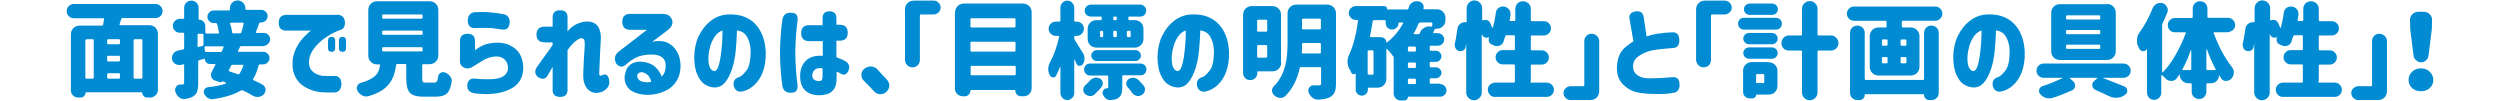 <?xml version="1.0" encoding="utf-8"?>
<!-- Generator: Adobe Illustrator 24.3.0, SVG Export Plug-In . SVG Version: 6.00 Build 0)  -->
<svg version="1.1" id="title_x5F_05" xmlns="http://www.w3.org/2000/svg" xmlns:xlink="http://www.w3.org/1999/xlink" x="0px"
	 y="0px" width="1192px" height="48px" viewBox="0 0 1192 48" style="enable-background:new 0 0 1192 48;" xml:space="preserve">
<style type="text/css">
	.st0{fill:#008BD3;}
</style>
<g>
	<path class="st0" d="M74.1,8.6H58.4c-0.3,0-0.5,0.2-0.6,0.5L57,11.6c0,0.1,0,0.2,0,0.3c0.1,0.1,0.2,0.1,0.3,0.1h13.8
		c1.2,0,2.2,0.4,3,1.2s1.2,1.8,1.2,3v26.6c0,1-0.4,1.9-1.1,2.6s-1.6,1.1-2.6,1.1h-1.5c-0.6,0-1.1-0.2-1.6-0.7s-0.7-1-0.7-1.6
		c0-0.2-0.1-0.2-0.2-0.2H41c-0.2,0-0.2,0.1-0.2,0.2c0,0.6-0.2,1.1-0.7,1.6s-1,0.7-1.6,0.7h-1.2c-1,0-1.8-0.3-2.5-1s-1-1.5-1-2.5
		V16.4c0-1.2,0.4-2.2,1.2-3s1.8-1.2,3-1.2h10.6c0.3,0,0.5-0.2,0.6-0.5l0.2-1.3l0.2-1.3c0-0.1,0-0.2-0.1-0.3
		c-0.1-0.1-0.2-0.1-0.3-0.1H35.2c-0.9,0-1.8-0.3-2.4-1c-0.7-0.7-1-1.5-1-2.4c0-0.9,0.3-1.7,1-2.4c0.7-0.7,1.5-1,2.4-1h38.9
		c0.9,0,1.7,0.3,2.4,1c0.7,0.7,1,1.5,1,2.4c0,0.9-0.3,1.8-1,2.4C75.9,8.3,75.1,8.6,74.1,8.6z M41.2,18.8c-0.3,0-0.5,0.2-0.5,0.5V37
		c0,0.3,0.2,0.5,0.5,0.5h3c0.3,0,0.5-0.2,0.5-0.5V19.2c0-0.3-0.2-0.5-0.5-0.5H41.2z M56.7,21.1c0.3,0,0.5-0.2,0.5-0.5v-1.4
		c0-0.3-0.2-0.5-0.5-0.5h-5.1c-0.3,0-0.5,0.2-0.5,0.5v1.4c0,0.3,0.2,0.5,0.5,0.5H56.7z M56.7,29.3c0.3,0,0.5-0.2,0.5-0.5v-1.7
		c0-0.3-0.2-0.5-0.5-0.5h-5.1c-0.3,0-0.5,0.2-0.5,0.5v1.7c0,0.3,0.2,0.5,0.5,0.5H56.7z M51.6,35c-0.3,0-0.5,0.2-0.5,0.5V37
		c0,0.3,0.2,0.5,0.5,0.5h5.1c0.3,0,0.5-0.2,0.5-0.5v-1.6c0-0.3-0.2-0.5-0.5-0.5H51.6z M67.4,37.5c0.3,0,0.5-0.2,0.5-0.5V19.2
		c0-0.3-0.2-0.5-0.5-0.5h-3.2c-0.3,0-0.5,0.2-0.5,0.5V37c0,0.3,0.2,0.5,0.5,0.5H67.4z"/>
	<path class="st0" d="M125.4,22h-10.3c-0.3,0-0.6,0.1-0.7,0.4l-0.9,1.9c0,0.1,0,0.2,0,0.3s0.1,0.1,0.3,0.1h11.7
		c0.8,0,1.6,0.3,2.1,0.9c0.6,0.6,0.9,1.3,0.9,2.1s-0.3,1.5-0.9,2.1s-1.3,0.9-2.1,0.9h-1.6c-0.3,0-0.5,0.2-0.6,0.5
		c-0.7,2.6-1.5,4.8-2.6,6.4c-0.2,0.3-0.1,0.5,0.1,0.6c1.6,0.7,3,1.4,4.3,2.1c0.8,0.5,1.3,1.2,1.5,2.1c0,0.2,0,0.3,0,0.5
		c0,0.7-0.3,1.4-0.8,2c-0.6,0.7-1.4,1.2-2.5,1.3c-0.2,0-0.4,0-0.6,0c-0.8,0-1.5-0.2-2.2-0.6c-1.4-0.8-2.9-1.7-4.7-2.5
		c-0.3-0.1-0.6-0.1-0.9,0c-3,1.9-7.5,3.3-13.3,4.2c-0.2,0-0.4,0-0.6,0c-0.7,0-1.3-0.2-1.9-0.6c-0.8-0.5-1.4-1.2-1.8-2.1
		c-0.2-0.5-0.2-0.9-0.1-1.3c0.1-0.4,0.3-0.8,0.6-1.1c0.3-0.3,0.7-0.5,1.2-0.6c3.6-0.4,6.5-0.9,8.7-1.8c0.1,0,0.1-0.1,0.1-0.2
		c0-0.1,0-0.1-0.1-0.2c-0.7-0.3-1.3-0.5-1.7-0.6c-0.1,0-0.1,0-0.1,0c-0.2,0.4-0.6,0.5-1,0.4l-2.4-0.8c-0.8-0.3-1.4-0.8-1.7-1.6
		c-0.1-0.4-0.2-0.7-0.2-1.1c0-0.4,0.1-0.8,0.3-1.3c0.6-1.1,1.1-2.2,1.8-3.5c0-0.1,0-0.2,0-0.3c-0.1-0.1-0.1-0.1-0.2-0.1h-2.5
		c-0.6,0-1.2-0.2-1.6-0.7c-0.5-0.4-0.7-1-0.7-1.6c0-0.2-0.1-0.2-0.2-0.2l-2.6,0.7c-0.3,0.1-0.4,0.3-0.4,0.6v10.1
		c0,1.8-0.2,3.2-0.5,4.2s-1,1.8-1.8,2.3c-1,0.7-2.5,1.1-4.2,1.3c-0.2,0-0.3,0-0.4,0c-0.8,0-1.6-0.3-2.3-0.9
		c-0.8-0.7-1.4-1.6-1.7-2.6c-0.1-0.3-0.1-0.5-0.1-0.8c0-0.6,0.2-1.1,0.5-1.6c0.5-0.7,1.2-1,2.1-1h0.8c0.3,0,0.6-0.1,0.7-0.2
		s0.2-0.4,0.2-0.8v-8.3c0-0.1,0-0.2-0.1-0.3c-0.1-0.1-0.2-0.1-0.3,0l-1.1,0.2c-0.3,0.1-0.6,0.1-0.9,0.1c-0.6,0-1.2-0.2-1.8-0.5
		c-0.8-0.5-1.4-1.3-1.6-2.2c0-0.3,0-0.5,0-0.8c0-0.7,0.2-1.3,0.6-1.9c0.6-0.8,1.3-1.3,2.3-1.5c0.7-0.2,1.6-0.3,2.4-0.5
		c0.3-0.1,0.5-0.3,0.5-0.6v-6.9c0-0.3-0.2-0.5-0.5-0.5h-1.6c-0.9,0-1.7-0.3-2.3-1c-0.7-0.7-1-1.4-1-2.3c0-0.9,0.3-1.7,1-2.3
		c0.7-0.7,1.4-1,2.3-1h1.6c0.3,0,0.5-0.2,0.5-0.5V3.8c0-1,0.3-1.8,1-2.5c0.7-0.7,1.5-1,2.4-1c1,0,1.8,0.3,2.5,1c0.7,0.7,1,1.5,1,2.5
		v5.3c0,0.2,0.1,0.3,0.3,0.3c0.8,0,1.5,0.3,2,0.9c0.6,0.6,0.9,1.3,0.9,2.1v3.1c0,0.3,0.2,0.5,0.5,0.5h5.6c0.1,0,0.2,0,0.3-0.1
		c0.1-0.1,0.1-0.2,0.1-0.3c-0.2-1.4-0.5-2.8-0.9-4.2c-0.1-0.3-0.3-0.4-0.6-0.4h-1c-0.8,0-1.6-0.3-2.1-0.9c-0.6-0.6-0.9-1.3-0.9-2.1
		s0.3-1.5,0.9-2.1s1.3-0.9,2.1-0.9h7.3c0.3,0,0.4-0.2,0.4-0.5V3.9c0-1,0.4-1.9,1.1-2.6c0.7-0.7,1.6-1.1,2.6-1.1c1,0,1.9,0.4,2.6,1.1
		s1.1,1.6,1.1,2.6v0.3c0,0.3,0.1,0.5,0.4,0.5h7.2c0.8,0,1.5,0.3,2.1,0.9c0.6,0.6,0.9,1.3,0.9,2.1s-0.3,1.5-0.9,2.1
		c-0.6,0.6-1.3,0.9-2.1,0.9h-0.5c-0.3,0-0.4,0.1-0.5,0.3c-0.8,2.3-1.3,3.7-1.6,4.3c-0.1,0.1-0.1,0.2,0,0.3c0.1,0.1,0.2,0.1,0.3,0.1
		h3.5c0.8,0,1.6,0.3,2.1,0.9c0.6,0.6,0.9,1.3,0.9,2.1s-0.3,1.5-0.9,2.1C126.9,21.7,126.2,22,125.4,22z M94.7,16.1
		c-0.3,0-0.5,0.2-0.5,0.5v5.4c0,0.1,0,0.2,0.1,0.3c0.1,0.1,0.2,0.1,0.3,0.1l2-0.5c0.3-0.1,0.4-0.3,0.4-0.6v-4.7
		c0-0.3-0.2-0.5-0.5-0.5H94.7z M97.7,24.3c0.1,0.3,0.3,0.5,0.6,0.5h6.8c0.3,0,0.6-0.1,0.7-0.4c0.3-0.8,0.6-1.4,0.8-1.9
		c0.1-0.1,0.1-0.2,0-0.3c-0.1-0.1-0.2-0.1-0.3-0.1h-8.4c-0.1,0-0.2,0-0.3,0.1c-0.1,0.1-0.1,0.2-0.1,0.3L97.7,24.3z M116,31.3
		c0.1-0.1,0.1-0.2,0-0.3c-0.1-0.1-0.2-0.1-0.3-0.1h-4.8c-0.3,0-0.6,0.1-0.7,0.4c-0.4,0.9-0.8,1.6-1.1,2.1c-0.1,0.3,0,0.5,0.2,0.6
		c1.3,0.4,2.7,0.9,4.2,1.4c0.3,0.1,0.6,0,0.7-0.2C114.9,34.1,115.5,32.8,116,31.3z M116.2,11.2c0-0.1,0-0.2-0.1-0.3
		c-0.1-0.1-0.2-0.1-0.3-0.1H110c-0.1,0-0.2,0-0.3,0.1c-0.1,0.1-0.1,0.2,0,0.3c0.5,1.5,0.8,2.9,1,4.2c0,0.3,0.2,0.5,0.5,0.5h3.3
		c0.3,0,0.5-0.1,0.6-0.4C115.5,14,115.9,12.6,116.2,11.2z"/>
	<path class="st0" d="M160.8,7c2.1,0.1,3.3,1.1,3.6,3c0.3,2.2-0.4,3.7-1.9,4.2c-1.8,0.6-3.8,1.5-6,2.9c-2.2,1.3-4.1,2.9-5.7,4.7
		c-1.6,1.8-2.6,3.5-3.1,5.2c-0.6,2.2-0.5,4,0.1,5.3s1.6,2.3,2.9,2.9c1.2,0.6,2.4,0.9,3.4,1c1.3,0.1,3,0,5.1,0
		c2.3-0.1,3.5,1.2,3.6,3.8c-0.1,2.7-1.3,4.1-3.6,4.1c-2.3,0-4.2,0-5.7-0.1c-1.4-0.1-3-0.4-4.8-1c-1.8-0.6-3.5-1.5-5-2.7
		c-1.5-1.2-2.6-2.8-3.4-4.8c-0.8-2-1-4.5-0.7-7.5c0.4-2.1,1-4,1.9-5.6c0.9-1.7,1.9-3.1,2.9-4.2c1.1-1.2,2-2,2.7-2.7
		c0.7-0.6,1.2-0.9,1.2-0.9h-11.7c-2.5,0-3.7-1.2-3.7-3.7c0-2.5,1.2-3.8,3.7-3.8H160.8z M156.4,19.3c0-1.1,0.6-1.7,1.7-1.7
		c1.1,0,1.7,0.6,1.7,1.7V23c0,1.1-0.6,1.7-1.7,1.7c-1.1,0-1.7-0.6-1.7-1.7V19.3z M161.6,19.3c0-1.1,0.6-1.7,1.7-1.7
		c1.1,0,1.7,0.6,1.7,1.7V23c0,1.1-0.6,1.7-1.7,1.7c-1.1,0-1.7-0.6-1.7-1.7V19.3z"/>
	<path class="st0" d="M203,39.4h4c0.8,0,1.3-0.4,1.6-1.2c0.1-0.4,0.2-0.9,0.3-1.7c0.1-0.8,0.5-1.4,1.2-1.8c0.4-0.2,0.8-0.3,1.2-0.3
		c0.3,0,0.7,0.1,1,0.2c1,0.4,1.8,1,2.4,1.9c0.5,0.7,0.7,1.3,0.7,2.1c0,0.3,0,0.5-0.1,0.7c-0.4,2.2-1,3.8-1.7,4.7
		c-1.1,1.4-3.1,2.1-5.8,2.1h-5.8c-3.3,0-5.4-0.6-6.6-1.9c-1.1-1.2-1.7-3.5-1.7-6.9v-6.3c0-0.3-0.2-0.5-0.5-0.5h-3.8
		c-0.3,0-0.5,0.2-0.5,0.5c-0.3,2-0.7,3.6-1.2,5.1c-0.6,1.5-1.4,3-2.6,4.4c-1.2,1.4-2.9,2.7-5,3.7c-1.2,0.6-2.6,1.1-4.2,1.6
		c-0.4,0.1-0.8,0.2-1.2,0.2c-0.6,0-1.2-0.1-1.8-0.4c-1-0.5-1.8-1.2-2.4-2.2c-0.3-0.5-0.4-0.9-0.4-1.4c0-0.3,0.1-0.6,0.2-0.9
		c0.3-0.8,0.8-1.3,1.7-1.6c1.6-0.4,2.9-0.9,4.1-1.5c1.9-0.9,3.1-2,3.8-3c0.6-1,1.1-2.3,1.3-3.9c0-0.1,0-0.2-0.1-0.3
		c-0.1-0.1-0.2-0.1-0.3-0.1h-1c-1.2,0-2.2-0.4-3-1.2s-1.2-1.8-1.2-3V4.8c0-1.2,0.4-2.2,1.2-3s1.8-1.2,3-1.2h25c1.2,0,2.2,0.4,3,1.2
		s1.2,1.8,1.2,3v21.6c0,1.2-0.4,2.2-1.2,3s-1.8,1.2-3,1.2h-3c-0.3,0-0.5,0.2-0.5,0.5v6.2c0,0.9,0.1,1.4,0.3,1.6
		C201.6,39.3,202.1,39.4,203,39.4z M182.7,6.9c-0.3,0-0.5,0.2-0.5,0.5v1c0,0.3,0.2,0.5,0.5,0.5H201c0.3,0,0.5-0.2,0.5-0.5v-1
		c0-0.3-0.2-0.5-0.5-0.5H182.7z M182.7,14.6c-0.3,0-0.5,0.2-0.5,0.5v1c0,0.3,0.2,0.5,0.5,0.5H201c0.3,0,0.5-0.2,0.5-0.5v-1
		c0-0.3-0.2-0.5-0.5-0.5H182.7z M182.7,22.5c-0.3,0-0.5,0.2-0.5,0.5v1c0,0.3,0.2,0.5,0.5,0.5H201c0.3,0,0.5-0.2,0.5-0.5v-1
		c0-0.3-0.2-0.5-0.5-0.5H182.7z"/>
	<path class="st0" d="M219.3,29.4v-9.7c0-2.4,1.2-3.6,3.6-3.6c2.4,0,3.6,1.2,3.6,3.6V24c1.3-1.1,2.7-1.9,4.1-2.5
		c1.4-0.6,3-0.9,4.8-1.1c2.9-0.2,5.4,0.1,7.5,1.1c2.2,1,3.8,2.4,4.9,4.2c1.1,1.8,1.6,4,1.7,6.4c0,5-2.2,8.6-6.7,10.6
		c-4.5,2.1-10,2.6-16.5,1.8c-2.5-0.4-3.7-1.8-3.5-4.1c0.3-2.2,1.6-3.2,3.9-2.9c1.4,0.2,3.5,0.3,6.1,0.3c2.6,0,4.6-0.3,5.9-0.8
		c1.3-0.5,2.2-1.2,2.8-2.1c0.5-0.9,0.8-1.8,0.7-2.8c0-0.9-0.3-1.9-0.8-2.7c-0.5-0.9-1.3-1.6-2.3-2c-1-0.5-2.5-0.6-4.3-0.3
		c-1.9,0.4-3.5,1-5,2c-1.5,0.9-2.8,1.7-3.9,2.4c-1.5,1.1-2.9,1.4-4.3,0.9C220.2,31.9,219.4,30.9,219.3,29.4z M226.5,5.8
		c2.6-0.1,4.7-0.1,6.2,0c1.6,0.1,4,0.4,7.2,0.9c2.2,0.4,3.2,1.8,3.1,4.2c-0.2,2.6-1.6,3.6-4.1,3.1c-2.8-0.4-4.9-0.7-6.4-0.7
		c-1.6,0-3.5,0-6,0.1c-2.2,0.1-3.4-1.1-3.5-3.7C223.2,7.3,224.3,6,226.5,5.8z"/>
	<path class="st0" d="M263.5,31.9c-1,1.7-1.8,3-2.3,3.9c-0.9,1.9-2.5,2.3-4.6,1c-1.6-1.3-1.8-2.8-0.7-4.7c1.5-2.1,2.8-4,4-5.6
		c1.2-1.6,2.4-3.3,3.6-5.1v-1.2h-3.7c-2.6,0-4-1.2-4-3.7c0-2.5,1.3-3.8,4-3.8h3.7V8.2c0-2.2,1.2-3.3,3.6-3.3c2.3,0,3.5,1.1,3.5,3.3
		v6.8c1.2-1.5,2.5-2.6,4.1-3.4c1.5-0.7,3-1.2,4.4-1.3c2-0.2,3.5,0.2,4.7,1c1.2,0.8,1.9,2,2.3,3.6c0.4,1.5,0.5,3.2,0.3,5.1
		c-0.1,1.1-0.1,2.4-0.2,3.9c-0.1,1.5-0.2,3.1-0.2,4.6c-0.1,1.6-0.1,2.9-0.2,4.1c0,1.2-0.1,2-0.1,2.4c0,0.5,0.1,0.8,0.3,1
		c0.2,0.1,0.4,0.2,0.6,0.1c2-1.2,3.3-0.6,3.8,1.9c0.5,2.4-0.5,4.3-3,5.6c-1.1,0.5-2.2,0.7-3.4,0.7c-2-0.2-3.5-1.1-4.5-2.7
		c-1-1.6-1.5-3.5-1.4-5.8c0-0.8,0-2,0.1-3.4c0.1-1.4,0.1-2.9,0.2-4.5c0.1-1.6,0.2-3,0.3-4.3c0.1-1.3,0.1-2.1,0.1-2.5
		c0-0.8,0-1.4-0.2-2c-0.2-0.6-0.7-0.8-1.4-0.9c-0.7,0-1.7,0.6-3,1.6c-1.2,1-2.4,2.4-3.6,4.1v19c0,2.2-1.2,3.3-3.5,3.3
		c-2.4,0-3.6-1.1-3.6-3.3V31.9z"/>
	<path class="st0" d="M316.4,6.7c2,0,3.3,0.9,4,2.7s-0.1,3.5-2.2,5.1l-7.2,5.4c3-0.6,5.4-0.4,7.3,0.5c1.9,0.9,3.4,2.3,4.5,4.2
		c1.1,1.9,1.6,4.2,1.7,6.7c0,2.8-0.6,5.2-1.9,7.3c-1.3,2.1-3,3.6-5.1,4.6s-4.3,1.7-6.7,1.9c-2.4,0.3-4.7,0.1-7-0.6
		c-1.9-0.6-3.4-1.4-4.4-2.7s-1.6-2.8-1.6-4.7c0-1.2,0.3-2.5,0.9-3.9c0.6-1.4,1.6-2.4,3-3.1c1.4-0.7,3.3-0.9,5.7-0.5
		c2.1,0.4,3.8,1.2,5.1,2.4c1.3,1.2,2.3,2.7,3,4.5c0.7-0.7,1.2-1.5,1.5-2.4s0.4-1.8,0.4-2.9c0-1.7-0.6-3-1.7-3.9
		c-1.2-0.9-3.1-1.4-5.7-1.3c-2.6,0.1-4.7,0.5-6.4,1.3c-1.7,0.8-3.2,1.8-4.6,3l-0.7,0.6c-1.6,1.3-3.1,1.1-4.5-0.6
		c-1.1-2.3-0.7-4.2,1.2-5.7l13.5-10.4h-8c-2.5,0-3.8-1.3-3.8-3.8s1.3-3.8,3.8-3.8H316.4z M306.1,34.4c-0.9,0-1.6,0.3-2,0.9
		c-0.4,0.6-0.4,1.3,0,2c0.3,0.7,1,1.3,2.1,1.6c1.1,0.3,2.1,0.4,3,0.3s1.3-0.2,1.3-0.2c-0.2-1.1-0.7-2.2-1.5-3.1
		C308.1,35.1,307.1,34.6,306.1,34.4z"/>
	<path class="st0" d="M357.9,24.1c-0.1-2.6-0.7-4.7-1.7-6.5c-1-1.8-2.6-2.8-4.8-3.1c-0.1,3.2-0.3,6.3-0.6,9.6
		c-0.3,3.2-0.9,6.2-1.8,8.9c-0.9,2.7-2.1,4.9-3.4,6.4c-1.4,1.6-3.1,2.4-5.2,2.3c-1.5-0.1-3-0.6-4.4-1.5c-1.4-0.9-2.6-2.5-3.5-4.6
		c-1-2.1-1.5-5.1-1.5-8.7c0.1-3.6,0.8-6.9,2.2-9.8c1.4-2.9,3.3-5.3,5.6-7.1s5-2.9,8-3.1c3.2-0.2,6.1,0.2,8.8,1.4
		c2.7,1.2,4.9,3.1,6.6,5.9c1.7,2.8,2.7,6.3,2.9,10.6c0.1,3.7-0.4,6.8-1.4,9.5s-2.4,4.7-4,6.2c-1.6,1.5-3.4,2.5-5.3,3
		c-2.3,0.6-3.8-0.2-4.5-2.3c-0.5-2.3,0.3-3.8,2.4-4.4c0.9-0.2,2.1-1.3,3.6-3.2S357.9,28.3,357.9,24.1z M340.5,33.9
		c0.7,0,1.4-0.6,1.9-1.9c0.5-1.3,0.9-3,1.2-5c0.3-2,0.5-4.2,0.7-6.4c0.1-2.2,0.2-4.2,0.2-6.1c-1.4,0.5-2.6,1.4-3.6,2.8
		c-1,1.4-1.7,2.9-2.2,4.6c-0.5,1.7-0.8,3.3-0.9,4.8c-0.1,2.4,0.1,4.2,0.6,5.3C339,33.2,339.7,33.8,340.5,33.9z"/>
	<path class="st0" d="M373.1,9c0.5-2.1,1.9-3.1,4.3-2.9c2.1,0,3.1,1.2,2.9,3.5c-0.2,1.5-0.5,3.7-0.7,6.5c-0.2,2.8-0.4,5.8-0.4,8.9
		c0,3.3,0.2,6.3,0.4,9.2c0.2,2.8,0.5,5,0.7,6.5c0.1,2.3-0.8,3.5-2.9,3.5c-2.4,0.1-3.8-0.8-4.3-2.9c-0.3-1.9-0.6-4.2-0.8-7.1
		c-0.2-2.8-0.4-5.8-0.4-9v0c0-3.2,0.2-6.2,0.4-9C372.5,13.3,372.8,10.9,373.1,9z M392.2,11.8V8.7c0-2.2,1.1-3.3,3.3-3.3
		c2.2,0,3.3,1.1,3.3,3.3v3.1h1.6c2.5,0,3.8,1.3,3.8,3.8c0,2.5-1.3,3.8-3.8,3.8h-1.6v7.9c1.4,0.5,2.9,1.1,4.5,2
		c1.6,1.1,2,2.6,1.2,4.5c-0.9,1.8-2.1,2.2-3.5,1.4c-0.5-0.4-1.2-0.7-2.1-1v3c0,2.3-0.4,4.1-1.2,5.2s-1.8,2-3.1,2.4
		c-1.3,0.4-2.5,0.6-3.7,0.6c-1.6,0.1-3.1-0.2-4.5-0.7c-1.4-0.5-2.6-1.5-3.5-2.8s-1.4-3.2-1.4-5.6c0-3.2,1-5.7,2.8-7.4
		c1.8-1.8,4.5-2.5,8-2.3v-7h-6.5c-2.5,0-3.8-1.3-3.8-3.8c0-2.5,1.3-3.8,3.8-3.8H392.2z M390.9,38.6c0.5,0,0.8-0.2,1-0.6
		c0.2-0.4,0.3-0.9,0.3-1.6v-3.8c-1.5-0.3-2.7-0.1-3.5,0.5c-0.8,0.6-1.3,1.5-1.4,2.6c-0.1,1.1,0.2,1.8,0.9,2.3
		C388.8,38.5,389.7,38.7,390.9,38.6z"/>
	<path class="st0" d="M422.9,38c0.7,0.8,1.1,1.7,1.1,2.7c0,0.1,0,0.2,0,0.3c-0.1,1.2-0.6,2.1-1.5,2.9c-0.8,0.7-1.7,1-2.7,1
		c-0.1,0-0.2,0-0.3,0c-1.2-0.1-2.1-0.6-2.9-1.5c-1.5-1.7-3.1-3.3-4.7-4.9c-0.8-0.7-1.2-1.7-1.2-2.8c0-1.1,0.4-2.1,1.3-2.8
		c0.9-0.8,1.9-1.2,3.1-1.2h0c1.2,0,2.2,0.4,3.1,1.2C419.8,34.8,421.4,36.4,422.9,38z"/>
	<path class="st0" d="M431.5,28.5v-24c0-1.2,0.4-2.2,1.2-3s1.8-1.2,3-1.2h9.5c0.9,0,1.6,0.3,2.3,1s1,1.4,1,2.3c0,0.9-0.3,1.7-1,2.3
		s-1.4,1-2.3,1h-6.1c-0.3,0-0.5,0.2-0.5,0.5v21.2c0,1-0.4,1.8-1,2.5c-0.7,0.7-1.5,1-2.5,1c-1,0-1.8-0.3-2.5-1
		C431.8,30.3,431.5,29.4,431.5,28.5z"/>
	<path class="st0" d="M455.4,5.9c0-1.2,0.4-2.2,1.2-3c0.8-0.8,1.8-1.2,3-1.2h28.1c1.2,0,2.2,0.4,3,1.2c0.8,0.8,1.2,1.8,1.2,3V42
		c0,1.1-0.4,2-1.1,2.8c-0.8,0.8-1.7,1.1-2.8,1.1h-1.2c-0.7,0-1.3-0.3-1.9-0.8c-0.5-0.5-0.8-1.1-0.8-1.9c0-0.2-0.1-0.3-0.3-0.3H463
		c-0.2,0-0.3,0.1-0.3,0.3c0,0.7-0.3,1.3-0.8,1.9c-0.5,0.5-1.1,0.8-1.9,0.8h-1c-1,0-1.9-0.4-2.6-1.1c-0.7-0.7-1.1-1.6-1.1-2.6V5.9z
		 M484.2,9.2c0-0.3-0.2-0.5-0.5-0.5h-20.5c-0.3,0-0.5,0.2-0.5,0.5v3.4c0,0.3,0.2,0.5,0.5,0.5h20.5c0.3,0,0.5-0.2,0.5-0.5V9.2z
		 M484.2,20.4c0-0.3-0.2-0.5-0.5-0.5h-20.5c-0.3,0-0.5,0.2-0.5,0.5v3.7c0,0.3,0.2,0.5,0.5,0.5h20.5c0.3,0,0.5-0.2,0.5-0.5V20.4z
		 M462.8,35.4c0,0.3,0.2,0.5,0.5,0.5h20.5c0.3,0,0.5-0.2,0.5-0.5v-3.5c0-0.3-0.2-0.5-0.5-0.5h-20.5c-0.3,0-0.5,0.2-0.5,0.5V35.4z"/>
	<path class="st0" d="M516.4,25.4c0.5,0.8,0.7,1.6,0.7,2.5c0,1-0.3,2-0.9,2.8c-0.4,0.5-0.8,0.7-1.4,0.7c-0.1,0-0.1,0-0.2,0
		c-0.7-0.1-1.2-0.5-1.4-1.1c-0.1-0.3-0.4-1-0.8-1.9c0-0.1-0.1-0.1-0.1-0.1c0,0-0.1,0.1-0.1,0.1v16c0,0.9-0.3,1.7-1,2.3s-1.4,1-2.3,1
		c-0.9,0-1.7-0.3-2.3-1s-1-1.4-1-2.3V31.9c0,0,0-0.1-0.1-0.1c0,0-0.1,0-0.1,0.1c-0.6,1.6-1.2,2.9-1.8,4.1c-0.3,0.6-0.8,0.9-1.4,0.9
		c0,0-0.1,0-0.1,0c-0.7-0.1-1.3-0.4-1.6-1.1c-0.5-1-0.7-2-0.7-2.9c0-1.1,0.3-2.2,0.9-3.3c1.9-3.5,3.3-7.5,4.3-12.1
		c0-0.1,0-0.2-0.1-0.3c-0.1-0.1-0.2-0.1-0.3-0.1h-1.2c-0.9,0-1.7-0.3-2.4-1c-0.7-0.7-1-1.5-1-2.4c0-0.9,0.3-1.7,1-2.4
		c0.7-0.7,1.4-1,2.4-1h1.7c0.3,0,0.5-0.2,0.5-0.5V3.6c0-0.9,0.3-1.7,1-2.3c0.6-0.7,1.4-1,2.3-1c0.9,0,1.7,0.3,2.3,1
		c0.6,0.7,1,1.4,1,2.3v6.3c0,0.3,0.2,0.4,0.5,0.4h0.7c0.9,0,1.7,0.3,2.4,1c0.7,0.7,1,1.5,1,2.4c0,0.9-0.3,1.7-1,2.4
		c-0.7,0.7-1.4,1-2.4,1h-0.7c-0.3,0-0.5,0.1-0.5,0.4v0.7c0,0.3,0.1,0.6,0.3,0.9C513.3,20.5,514.7,22.6,516.4,25.4z M519.7,38.4
		c0.6-0.7,1.3-1.1,2.2-1.3c0.3-0.1,0.6-0.1,0.8-0.1c0.6,0,1.1,0.1,1.7,0.4c0.7,0.4,1.2,1,1.4,1.9c0,0.2,0,0.4,0,0.6
		c0,0.6-0.2,1.1-0.6,1.6c-1.1,1.3-2.2,2.5-3.4,3.6c-0.6,0.5-1.2,0.7-2,0.7c-0.1,0-0.2,0-0.3,0c-0.9-0.1-1.6-0.5-2.2-1.1
		c-0.6-0.5-0.8-1.2-0.8-1.9c0-0.8,0.3-1.5,0.9-2.1C518.3,39.9,519,39.2,519.7,38.4z M543.9,35.9h-8.3c-0.3,0-0.5,0.2-0.5,0.5v5.2
		c0,1.4-0.2,2.6-0.5,3.4c-0.3,0.8-0.9,1.4-1.7,1.9c-0.8,0.5-2,0.7-3.3,0.8c-0.1,0-0.2,0-0.3,0c-0.7,0-1.4-0.2-2-0.7
		c-0.7-0.6-1.2-1.3-1.5-2.1c-0.1-0.3-0.1-0.5-0.1-0.7c0-0.4,0.1-0.8,0.4-1.2c0.4-0.6,0.9-0.9,1.7-0.9c0.2,0,0.4-0.1,0.5-0.1
		c0.1-0.1,0.1-0.2,0.1-0.4v-5.1c0-0.3-0.2-0.5-0.5-0.5h-8.2c-0.8,0-1.4-0.3-2-0.9c-0.6-0.6-0.8-1.2-0.8-2s0.3-1.4,0.8-2
		c0.6-0.6,1.2-0.8,2-0.8h24.1c0.8,0,1.4,0.3,2,0.8c0.6,0.6,0.8,1.2,0.8,2s-0.3,1.5-0.8,2C545.4,35.6,544.7,35.9,543.9,35.9z
		 M524.8,9.6c0.3,0,0.5-0.2,0.5-0.5V8.4c0-0.3-0.2-0.5-0.5-0.5h-4.7c-0.8,0-1.5-0.3-2.1-0.8c-0.6-0.6-0.8-1.2-0.8-2s0.3-1.5,0.8-2
		c0.6-0.6,1.2-0.9,2.1-0.9h23.6c0.8,0,1.4,0.3,2,0.9c0.6,0.6,0.8,1.2,0.8,2s-0.3,1.4-0.8,2c-0.6,0.6-1.2,0.8-2,0.8h-5.2
		c-0.3,0-0.5,0.2-0.5,0.5v0.7c0,0.3,0.2,0.5,0.5,0.5h2.5c1.2,0,2.2,0.4,3,1.2s1.2,1.8,1.2,3v4.7c0,1.2-0.4,2.2-1.2,3s-1.8,1.2-3,1.2
		h-18.2c-1.2,0-2.2-0.4-3-1.2s-1.2-1.8-1.2-3v-4.7c0-1.2,0.4-2.2,1.2-3s1.8-1.2,3-1.2H524.8z M541.4,29.1h-18.5
		c-0.7,0-1.3-0.3-1.8-0.8c-0.5-0.5-0.8-1.1-0.8-1.8c0-0.7,0.3-1.3,0.8-1.8c0.5-0.5,1.1-0.8,1.8-0.8h18.5c0.7,0,1.3,0.3,1.8,0.8
		c0.5,0.5,0.8,1.1,0.8,1.8c0,0.7-0.3,1.3-0.8,1.8C542.7,28.9,542.1,29.1,541.4,29.1z M525,14.7c-0.3,0-0.5,0.2-0.5,0.5v2
		c0,0.3,0.2,0.5,0.5,0.5h0.5c0.3,0,0.5-0.2,0.5-0.5v-2c0-0.3-0.2-0.5-0.5-0.5H525z M532.5,15.2c0-0.3-0.2-0.5-0.5-0.5h-0.7
		c-0.3,0-0.5,0.2-0.5,0.5v2c0,0.3,0.2,0.5,0.5,0.5h0.7c0.3,0,0.5-0.2,0.5-0.5V15.2z M532,9.6c0.3,0,0.5-0.2,0.5-0.5V8.4
		c0-0.3-0.2-0.5-0.5-0.5h-0.7c-0.3,0-0.5,0.2-0.5,0.5v0.7c0,0.3,0.2,0.5,0.5,0.5H532z M537.7,41.6c-0.5-0.5-0.7-1.1-0.7-1.7
		c0-0.1,0-0.2,0-0.3c0.1-0.8,0.5-1.4,1.1-1.9c0.7-0.4,1.4-0.6,2.1-0.6c0.1,0,0.3,0,0.4,0c0.9,0.1,1.6,0.5,2.3,1.1
		c0.8,0.9,1.6,1.7,2.3,2.5c0.5,0.6,0.7,1.2,0.7,1.9c0,0.2,0,0.3,0,0.5c-0.2,0.9-0.6,1.6-1.4,2.1c-0.6,0.4-1.1,0.6-1.8,0.6
		c-0.2,0-0.5,0-0.7-0.1c-0.9-0.2-1.6-0.6-2.1-1.3C539.2,43.4,538.5,42.5,537.7,41.6z M538.6,17.7c0.3,0,0.5-0.2,0.5-0.5v-2
		c0-0.3-0.2-0.5-0.5-0.5h-0.8c-0.3,0-0.5,0.2-0.5,0.5v2c0,0.3,0.2,0.5,0.5,0.5H538.6z"/>
	<path class="st0" d="M578.8,24.1c-0.1-2.6-0.7-4.7-1.7-6.5c-1-1.8-2.6-2.8-4.8-3.1c-0.1,3.2-0.3,6.3-0.6,9.6
		c-0.3,3.2-0.9,6.2-1.8,8.9c-0.9,2.7-2.1,4.9-3.4,6.4c-1.4,1.6-3.1,2.4-5.2,2.3c-1.5-0.1-3-0.6-4.4-1.5c-1.4-0.9-2.6-2.5-3.5-4.6
		c-1-2.1-1.5-5.1-1.5-8.7c0.1-3.6,0.8-6.9,2.2-9.8c1.4-2.9,3.3-5.3,5.6-7.1s5-2.9,8-3.1c3.2-0.2,6.1,0.2,8.8,1.4
		c2.7,1.2,4.9,3.1,6.6,5.9c1.7,2.8,2.7,6.3,2.9,10.6c0.1,3.7-0.4,6.8-1.4,9.5s-2.4,4.7-4,6.2c-1.6,1.5-3.4,2.5-5.3,3
		c-2.3,0.6-3.8-0.2-4.5-2.3c-0.5-2.3,0.3-3.8,2.4-4.4c0.9-0.2,2.1-1.3,3.6-3.2S578.8,28.3,578.8,24.1z M561.4,33.9
		c0.7,0,1.4-0.6,1.9-1.9c0.5-1.3,0.9-3,1.2-5c0.3-2,0.5-4.2,0.7-6.4c0.1-2.2,0.2-4.2,0.2-6.1c-1.4,0.5-2.6,1.4-3.6,2.8
		c-1,1.4-1.7,2.9-2.2,4.6c-0.5,1.7-0.8,3.3-0.9,4.8c-0.1,2.4,0.1,4.2,0.6,5.3C559.9,33.2,560.6,33.8,561.4,33.9z"/>
	<path class="st0" d="M610.9,29.8c0,1.2-0.4,2.2-1.2,3s-1.8,1.2-3,1.2h-6.8c-0.3,0-0.4,0.1-0.4,0.4v0.4c0,0.9-0.3,1.7-1,2.4
		c-0.7,0.7-1.4,1-2.4,1s-1.7-0.3-2.4-1c-0.7-0.7-1-1.5-1-2.4V7.1c0-1.2,0.4-2.2,1.2-3s1.8-1.2,3-1.2h9.7c1.2,0,2.2,0.4,3,1.2
		s1.2,1.8,1.2,3V29.8z M604.2,9.9c0-0.3-0.2-0.5-0.5-0.5h-3.8c-0.3,0-0.5,0.2-0.5,0.5v4.7c0,0.3,0.2,0.5,0.5,0.5h3.8
		c0.3,0,0.5-0.2,0.5-0.5V9.9z M599.4,27c0,0.3,0.2,0.5,0.5,0.5h3.8c0.3,0,0.5-0.2,0.5-0.5V22c0-0.3-0.2-0.5-0.5-0.5h-3.8
		c-0.3,0-0.5,0.2-0.5,0.5V27z M632.8,2.2c1.2,0,2.2,0.4,3,1.2s1.2,1.8,1.2,3v33.3c0,1.8-0.2,3.2-0.6,4.2c-0.4,1-1.2,1.8-2.2,2.4
		c-1.3,0.7-3.2,1.1-5.6,1.2c-0.1,0-0.1,0-0.2,0c-0.9,0-1.8-0.3-2.6-0.9c-0.8-0.7-1.5-1.5-1.9-2.6c-0.1-0.3-0.1-0.6-0.1-0.9
		c0-0.5,0.1-0.9,0.4-1.3c0.5-0.7,1.1-1.1,2-1.1h1.1c0.3,0,0.5,0,0.9,0c0.3,0,0.5,0,0.6,0c0.5,0,0.8-0.1,0.9-0.2
		c0.2-0.2,0.2-0.5,0.2-0.9v-7.1c0-0.3-0.2-0.5-0.5-0.5h-9.1c-0.3,0-0.5,0.2-0.6,0.5c-1.2,5.5-3.5,9.9-6.8,13.2c-0.7,0.7-1.5,1-2.4,1
		c-0.1,0-0.2,0-0.2,0c-1-0.1-1.9-0.5-2.7-1.2c-0.7-0.6-1.1-1.4-1.1-2.3c0-0.9,0.3-1.6,1-2.2c1.4-1.4,2.5-3,3.4-4.7
		c0.9-1.7,1.5-3.5,2-5.4c0.4-1.9,0.7-3.6,0.8-5.2c0.1-1.5,0.2-3.3,0.2-5.3v-14c0-1.2,0.4-2.2,1.2-3s1.8-1.2,3-1.2H632.8z
		 M620.7,25.1c0,0.1,0,0.2,0.1,0.3s0.2,0.1,0.3,0.1h8.2c0.3,0,0.5-0.2,0.5-0.5V21c0-0.3-0.2-0.5-0.5-0.5h-8c-0.3,0-0.5,0.2-0.5,0.5
		C620.8,22.4,620.8,23.8,620.7,25.1z M629.8,9.4c0-0.3-0.2-0.5-0.5-0.5h-8c-0.3,0-0.5,0.2-0.5,0.5v4.1c0,0.3,0.2,0.5,0.5,0.5h8
		c0.3,0,0.5-0.2,0.5-0.5V9.4z"/>
	<path class="st0" d="M686.7,40.1c0.8,0,1.5,0.3,2.1,0.9c0.6,0.6,0.9,1.3,0.9,2.1s-0.3,1.5-0.9,2.1c-0.6,0.6-1.3,0.9-2.1,0.9h-15.3
		c-0.1,0-0.1,0.1-0.1,0.2c0,0.5-0.2,0.8-0.5,1.1c-0.3,0.3-0.7,0.5-1.1,0.5h-1.8c-0.9,0-1.8-0.3-2.4-1c-0.7-0.7-1-1.4-1-2.4V26.9v0
		c-0.1,0.1-0.2,0.1-0.2,0c-0.6-0.9-1.6-2.1-3-3.6c0-0.1-0.1-0.1-0.2,0c-0.1,0-0.1,0.1-0.1,0.1v14.2c0,1.2-0.4,2.2-1.2,3
		s-1.8,1.2-3,1.2h-4.2c-0.3,0-0.4,0.1-0.4,0.4v0.5c0,0.8-0.3,1.5-0.8,2c-0.6,0.6-1.2,0.9-2.1,0.9c-0.8,0-1.5-0.3-2.1-0.9
		c-0.6-0.6-0.8-1.2-0.8-2v-7.6c0,0,0-0.1,0-0.1c0,0-0.1,0-0.1,0c-0.2,0.3-0.5,0.5-1,0.4c-0.4,0-0.7-0.3-0.9-0.6
		c-0.3-0.6-0.7-1.3-1-1.9c-0.6-1.1-0.9-2.2-0.9-3.5c0-1.2,0.3-2.3,0.8-3.4c1.9-4,3.3-9.4,4.2-16.1c0-0.1,0-0.2-0.1-0.3
		c-0.1-0.1-0.2-0.1-0.3-0.1h-0.7c-0.9,0-1.7-0.3-2.3-1s-1-1.4-1-2.3c0-0.9,0.3-1.7,1-2.3s1.4-1,2.3-1H660c0.4,0,0.7,0.1,1,0.4
		s0.4,0.6,0.4,1c0,0.1,0,0.2,0.1,0.2h9.5c0.3,0,0.5-0.2,0.6-0.5c0-0.2,0.1-0.4,0.1-0.6c0.3-0.9,0.8-1.7,1.7-2.2
		c0.6-0.4,1.3-0.6,2-0.6c0.2,0,0.5,0,0.7,0l0.5,0.1c0.8,0.2,1.4,0.6,1.8,1.2c0.3,0.5,0.4,0.9,0.4,1.4c0,0.3,0,0.5-0.1,0.8
		c-0.1,0.2,0,0.3,0.2,0.3h6.1c1.2,0,2.2,0.4,3,1.2s1.2,1.8,1.2,3v0.9c0,1.2-0.4,2.2-1.2,3s-1.8,1.2-3,1.2h-0.3
		c-0.3,0-0.6,0.1-0.7,0.4c-0.1,0.2-0.3,0.6-0.6,1.3c-0.1,0.1-0.1,0.2,0,0.3c0.1,0.1,0.1,0.1,0.2,0.1h2c0.8,0,1.5,0.3,2.1,0.9
		s0.9,1.3,0.9,2.1c0,0.8-0.3,1.5-0.9,2.1s-1.3,0.9-2.1,0.9h-3.4c-0.3,0-0.5,0.2-0.5,0.5v1.4c0,0.3,0.2,0.5,0.5,0.5h2.5
		c0.7,0,1.3,0.3,1.8,0.8c0.5,0.5,0.8,1.1,0.8,1.8c0,0.7-0.3,1.3-0.8,1.9c-0.5,0.5-1.1,0.8-1.8,0.8h-2.5c-0.3,0-0.5,0.2-0.5,0.5v1.6
		c0,0.3,0.2,0.5,0.5,0.5h2.5c0.7,0,1.3,0.3,1.8,0.8c0.5,0.5,0.8,1.1,0.8,1.8c0,0.7-0.3,1.3-0.8,1.8c-0.5,0.5-1.1,0.8-1.8,0.8h-2.5
		c-0.3,0-0.5,0.2-0.5,0.5v1.6c0,0.3,0.2,0.5,0.5,0.5H686.7z M654.4,35.6c0.3,0,0.5-0.2,0.5-0.5V24.5c0-0.3-0.2-0.5-0.5-0.5h-1.8
		c-0.3,0-0.5,0.2-0.5,0.5v10.6c0,0.3,0.2,0.5,0.5,0.5H654.4z M658.5,17.8c0.7,0,1.3,0.2,1.8,0.7c0.5,0.5,0.7,1,0.7,1.7
		c0,0.1,0,0.1,0.1,0.1c0,0,0.1,0,0.1,0c3.2-2.4,5.8-5.5,7.8-9.2c0.1-0.1,0.1-0.2,0-0.3c-0.1-0.1-0.1-0.1-0.2-0.1h-1.6
		c-0.3,0-0.4,0.1-0.4,0.4c0,0.8-0.3,1.6-0.9,2.1s-1.3,0.9-2.1,0.9c-0.8,0-1.6-0.3-2.2-0.9c-0.6-0.6-0.9-1.3-0.9-2.1v-1
		c0-0.3-0.1-0.5-0.4-0.5h-5.3c-0.3,0-0.5,0.2-0.5,0.5c-0.4,2.4-0.8,4.9-1.3,7.2c0,0.1,0,0.2,0.1,0.3c0.1,0.1,0.2,0.1,0.3,0.1H658.5z
		 M674.6,24.6c0.3,0,0.5-0.2,0.5-0.5v-1.4c0-0.3-0.2-0.5-0.5-0.5h-2.8c-0.3,0-0.5,0.2-0.5,0.5v1.4c0,0.3,0.2,0.5,0.5,0.5H674.6z
		 M674.6,32.4c0.3,0,0.5-0.2,0.5-0.5v-1.6c0-0.3-0.2-0.5-0.5-0.5h-2.8c-0.3,0-0.5,0.2-0.5,0.5v1.6c0,0.3,0.2,0.5,0.5,0.5H674.6z
		 M671.8,37.5c-0.3,0-0.5,0.2-0.5,0.5v1.6c0,0.3,0.2,0.5,0.5,0.5h2.8c0.3,0,0.5-0.2,0.5-0.5V38c0-0.3-0.2-0.5-0.5-0.5H671.8z
		 M683,11.2c0-0.3-0.2-0.5-0.5-0.5h-5.4c-0.3,0-0.6,0.2-0.7,0.5c-0.6,1.5-1.4,3.1-2.3,4.7c-0.1,0.1-0.1,0.2,0,0.3s0.1,0.1,0.3,0.1
		h1.8c0.3,0,0.6-0.1,0.7-0.4v0c0.4-1.1,1.1-2,2.1-2.6c0.7-0.5,1.5-0.7,2.4-0.7c0.3,0,0.6,0,0.9,0.1l0.2,0c0.1,0,0.2,0,0.3-0.1
		c0.1-0.1,0.1-0.2,0.1-0.3V11.2z"/>
	<path class="st0" d="M729.6,38.9c0,0.3,0.2,0.5,0.5,0.5h7.4c0.9,0,1.7,0.3,2.4,1c0.7,0.7,1,1.5,1,2.4s-0.3,1.8-1,2.4
		c-0.7,0.7-1.5,1-2.4,1h-24.7c-0.9,0-1.8-0.3-2.4-1s-1-1.5-1-2.4s0.3-1.8,1-2.4s1.5-1,2.4-1h9c0.3,0,0.5-0.2,0.5-0.5v-7.7
		c0-0.3-0.2-0.5-0.5-0.5h-5.3c-0.9,0-1.7-0.3-2.4-1c-0.7-0.7-1-1.4-1-2.4c0-0.9,0.3-1.7,1-2.4c0.7-0.7,1.4-1,2.4-1h5.3
		c0.3,0,0.5-0.2,0.5-0.5v-6.1c0-0.3-0.2-0.5-0.5-0.5h-3.5c-0.3,0-0.5,0.2-0.6,0.5c-0.3,0.9-0.6,1.8-0.9,2.7c-0.3,0.9-1,1.5-1.9,1.8
		c-0.4,0.1-0.7,0.2-1.1,0.2c-0.6,0-1.1-0.1-1.7-0.4c-0.3-0.2-0.7-0.3-1-0.5c-0.6-0.3-1-0.7-1.2-1.4c-0.1-0.3-0.1-0.6-0.1-0.8
		c0-0.4,0.1-0.7,0.2-1c0,0,0-0.1,0-0.1c0,0-0.1,0-0.1,0l-0.1,0c-0.3,0.1-0.6,0.2-0.9,0.2c-0.4,0-0.7-0.1-1-0.2
		c-0.7-0.3-1.1-0.8-1.3-1.5c0,0-0.1,0-0.1,0c0,0,0,0,0,0.1v27.8c0,1-0.4,1.8-1.1,2.5c-0.7,0.7-1.6,1.1-2.6,1.1c-1,0-1.9-0.4-2.6-1.1
		c-0.7-0.7-1.1-1.6-1.1-2.5V20.8c0,0,0,0,0,0c0,0,0,0,0,0c-0.1,0.6-0.2,1.1-0.3,1.6c-0.1,0.7-0.5,1.3-1.2,1.7
		c-0.4,0.2-0.8,0.3-1.2,0.3c-0.3,0-0.6,0-0.9-0.1c-0.7-0.3-1.3-0.7-1.6-1.5c-0.2-0.5-0.3-0.9-0.3-1.4c0-0.3,0-0.5,0.1-0.8
		c0.5-2,0.8-4.3,1.2-6.9c0.1-1,0.6-1.8,1.4-2.4c0.7-0.5,1.4-0.7,2.1-0.7c0.2,0,0.3,0,0.5,0c0.3,0,0.4-0.1,0.4-0.3V3.9
		c0-1,0.4-1.9,1.1-2.6c0.7-0.7,1.6-1.1,2.6-1.1c1,0,1.9,0.4,2.6,1.1c0.7,0.7,1.1,1.6,1.1,2.6v5.7c0,0.1,0,0.1,0.1,0.1
		c0.1,0,0.1,0,0.2,0c0.4-0.2,0.7-0.2,1.1-0.2c0.3,0,0.7,0,1,0.1c0.7,0.3,1.2,0.8,1.5,1.5c0.3,0.7,0.6,1.4,0.9,2.1
		c0,0.1,0,0.1,0.1,0.1c0.1,0,0.1,0,0.2-0.1c0.6-2.2,1.1-4.6,1.4-7.1c0.1-1,0.6-1.8,1.3-2.3c0.6-0.5,1.3-0.7,2.1-0.7
		c0.2,0,0.4,0,0.5,0c1,0.2,1.8,0.6,2.4,1.4c0.5,0.7,0.7,1.4,0.7,2.1c0,0.2,0,0.4,0,0.6c-0.1,0.8-0.3,1.7-0.4,2.4
		c0,0.1,0,0.2,0.1,0.3c0.1,0.1,0.2,0.1,0.3,0.1h1.8c0.3,0,0.5-0.2,0.5-0.5V4.2c0-1,0.4-1.9,1.1-2.6c0.7-0.7,1.6-1,2.6-1
		c1,0,1.8,0.4,2.6,1c0.7,0.7,1.1,1.6,1.1,2.6v5.4c0,0.3,0.2,0.5,0.5,0.5h5.7c0.9,0,1.7,0.3,2.4,1c0.7,0.7,1,1.5,1,2.4
		c0,0.9-0.3,1.8-1,2.4c-0.7,0.7-1.5,1-2.4,1h-5.7c-0.3,0-0.5,0.2-0.5,0.5v6.1c0,0.3,0.2,0.5,0.5,0.5h4.7c0.9,0,1.7,0.3,2.4,1
		c0.7,0.7,1,1.4,1,2.4c0,0.9-0.3,1.7-1,2.4c-0.7,0.7-1.5,1-2.4,1h-4.7c-0.3,0-0.5,0.2-0.5,0.5V38.9z"/>
	<path class="st0" d="M762.5,19.6v23.9c0,1.2-0.4,2.2-1.2,3s-1.8,1.2-3,1.2h-9.5c-0.9,0-1.6-0.3-2.3-1s-1-1.4-1-2.3
		c0-0.9,0.3-1.7,1-2.3s1.4-1,2.3-1h6.1c0.3,0,0.5-0.2,0.5-0.5V19.6c0-1,0.3-1.8,1-2.5c0.7-0.7,1.5-1,2.5-1c1,0,1.8,0.4,2.5,1
		C762.1,17.8,762.5,18.6,762.5,19.6z"/>
	<path class="st0" d="M797.6,22.9c-5.6,0.4-9.4,0.9-11.4,1.5c-2.1,0.7-3.8,1.5-5.3,2.7c-1.5,1.1-2.2,2.6-2.3,4.4
		c0,1.7,0.6,3.1,1.7,4c1.1,0.9,2.4,1.5,3.9,1.7s3.1,0.2,4.9,0.1c2.1,0,4.8-0.2,8.2-0.5c2.3-0.2,3.5,0.9,3.5,3.5c0.1,2.4-1,3.7-3.1,4
		c-2.2,0.4-5,0.6-8.4,0.5c-3.1,0-6-0.2-8.8-0.8c-2.7-0.6-5-2-7-4.1c-1.9-2.1-2.8-5.1-2.5-8.8c0.2-2.1,0.6-3.8,1.3-5.2
		c0.7-1.4,1.7-2.6,2.9-3.6c1.2-1,2.4-1.8,3.6-2.6l-1.9-11c-0.2-1.8,0.8-2.9,3-3.3c2.3-0.2,3.5,0.7,3.8,2.7l1.4,9.3
		c2.9-1.1,7-1.8,12.5-2c2.1,0,3.1,1.3,3.1,3.9C800.7,21.6,799.6,22.9,797.6,22.9z"/>
	<path class="st0" d="M808.7,28.5v-24c0-1.2,0.4-2.2,1.2-3s1.8-1.2,3-1.2h9.5c0.9,0,1.6,0.3,2.3,1s1,1.4,1,2.3c0,0.9-0.3,1.7-1,2.3
		s-1.4,1-2.3,1h-6.1c-0.3,0-0.5,0.2-0.5,0.5v21.2c0,1-0.4,1.8-1,2.5c-0.7,0.7-1.5,1-2.5,1c-1,0-1.8-0.3-2.5-1
		C809.1,30.3,808.7,29.4,808.7,28.5z"/>
	<path class="st0" d="M846.8,8.5c0.8,0,1.4,0.3,2,0.8c0.6,0.6,0.8,1.2,0.8,2s-0.3,1.4-0.8,2c-0.6,0.6-1.2,0.8-2,0.8h-15.3
		c-0.8,0-1.4-0.3-2-0.8c-0.5-0.6-0.8-1.2-0.8-2s0.3-1.4,0.8-2c0.5-0.6,1.2-0.8,2-0.8H846.8z M843.3,29.7c1.2,0,2.2,0.4,3,1.2
		s1.2,1.8,1.2,3v7c0,1.2-0.4,2.2-1.2,3s-1.8,1.2-3,1.2h-5.8c-0.1,0-0.2,0.1-0.2,0.2c0,0.5-0.2,0.8-0.5,1.1c-0.3,0.3-0.7,0.5-1.1,0.5
		h-1.5c-0.9,0-1.6-0.3-2.2-0.9c-0.6-0.6-0.9-1.4-0.9-2.2v-10c0-1.2,0.4-2.2,1.2-3s1.8-1.2,3-1.2H843.3z M833.9,21.1
		c-0.7,0-1.4-0.3-1.9-0.8c-0.5-0.5-0.8-1.2-0.8-1.9c0-0.7,0.3-1.4,0.8-1.9c0.5-0.5,1.2-0.8,1.9-0.8h11c0.7,0,1.4,0.3,1.9,0.8
		c0.5,0.5,0.8,1.2,0.8,1.9c0,0.7-0.3,1.4-0.8,1.9c-0.5,0.5-1.2,0.8-1.9,0.8H833.9z M833.9,28c-0.7,0-1.4-0.3-1.9-0.8
		c-0.5-0.5-0.8-1.2-0.8-1.9s0.3-1.4,0.8-1.9c0.5-0.5,1.2-0.8,1.9-0.8h11c0.7,0,1.4,0.3,1.9,0.8s0.8,1.2,0.8,1.9s-0.3,1.4-0.8,1.9
		s-1.2,0.8-1.9,0.8H833.9z M845,1.7c0.7,0,1.4,0.3,1.9,0.8s0.8,1.2,0.8,1.9s-0.3,1.4-0.8,1.9s-1.2,0.8-1.9,0.8h-10.8
		c-0.7,0-1.4-0.3-1.9-0.8c-0.5-0.5-0.8-1.2-0.8-1.9s0.3-1.4,0.8-1.9c0.5-0.5,1.2-0.8,1.9-0.8H845z M841.2,35.8
		c0-0.3-0.2-0.5-0.5-0.5h-2.9c-0.3,0-0.5,0.2-0.5,0.5v3.3c0,0.3,0.2,0.5,0.5,0.5h2.9c0.3,0,0.5-0.2,0.5-0.5V35.8z M873,16.9
		c1,0,1.8,0.4,2.5,1.1c0.7,0.7,1.1,1.6,1.1,2.6c0,1-0.4,1.8-1.1,2.5c-0.7,0.7-1.6,1-2.5,1h-5.9c-0.3,0-0.5,0.2-0.5,0.5v19.5
		c0,1-0.4,1.9-1.1,2.6c-0.7,0.7-1.6,1.1-2.6,1.1c-1,0-1.9-0.4-2.6-1.1c-0.7-0.7-1.1-1.6-1.1-2.6V24.6c0-0.3-0.2-0.5-0.5-0.5h-5.8
		c-1,0-1.8-0.3-2.5-1c-0.7-0.7-1-1.5-1-2.5c0-1,0.3-1.8,1-2.6c0.7-0.7,1.5-1.1,2.5-1.1h5.8c0.3,0,0.5-0.2,0.5-0.5V4.2
		c0-1,0.4-1.9,1.1-2.6c0.7-0.7,1.6-1.1,2.6-1.1c1,0,1.9,0.4,2.6,1.1c0.7,0.7,1.1,1.6,1.1,2.6v12.2c0,0.3,0.2,0.5,0.5,0.5H873z"/>
	<path class="st0" d="M883.9,3.1h38.8c0.9,0,1.7,0.3,2.4,1c0.7,0.7,1,1.4,1,2.4c0,0.9-0.3,1.7-1,2.4c-0.7,0.7-1.5,1-2.4,1h-15.4
		c-0.3,0-0.5,0.2-0.5,0.5v2.2c0,0.3,0.2,0.5,0.5,0.5h3.7c1.2,0,2.2,0.4,3,1.2s1.2,1.8,1.2,3v14.5c0,1.2-0.4,2.2-1.2,3
		s-1.8,1.2-3,1.2h-15.3c-1.2,0-2.2-0.4-3-1.2s-1.2-1.8-1.2-3V17.3c0-1.2,0.4-2.2,1.2-3s1.8-1.2,3-1.2h3.3c0.3,0,0.5-0.2,0.5-0.5
		v-2.2c0-0.3-0.2-0.5-0.5-0.5h-15c-0.9,0-1.7-0.3-2.4-1c-0.7-0.7-1-1.4-1-2.4c0-0.9,0.3-1.7,1-2.4C882.2,3.5,883,3.1,883.9,3.1z
		 M916.9,38.1c0.3,0,0.5-0.2,0.5-0.5V15.7c0-0.9,0.3-1.8,1-2.5c0.7-0.7,1.5-1,2.5-1s1.8,0.4,2.5,1c0.7,0.7,1,1.5,1,2.5v28.5
		c0,1-0.3,1.8-1,2.5s-1.5,1-2.5,1h-1c-0.7,0-1.3-0.2-1.8-0.7s-0.7-1.1-0.7-1.8c0-0.2-0.1-0.3-0.3-0.3h-27.7c-0.2,0-0.3,0.1-0.3,0.3
		c0,0.7-0.2,1.3-0.7,1.8s-1.1,0.7-1.8,0.7h-1c-1,0-1.8-0.3-2.5-1s-1-1.5-1-2.5V15.7c0-0.9,0.3-1.8,1-2.5c0.7-0.7,1.5-1,2.5-1
		s1.8,0.4,2.5,1c0.7,0.7,1,1.5,1,2.5v21.9c0,0.3,0.2,0.5,0.5,0.5H916.9z M897.8,18.8c-0.3,0-0.5,0.2-0.5,0.5v2
		c0,0.3,0.2,0.5,0.5,0.5h1.7c0.3,0,0.5-0.2,0.5-0.5v-2c0-0.3-0.2-0.5-0.5-0.5H897.8z M897.8,27.2c-0.3,0-0.5,0.2-0.5,0.5v2
		c0,0.3,0.2,0.5,0.5,0.5h1.7c0.3,0,0.5-0.2,0.5-0.5v-2c0-0.3-0.2-0.5-0.5-0.5H897.8z M908.5,21.8c0.3,0,0.5-0.2,0.5-0.5v-2
		c0-0.3-0.2-0.5-0.5-0.5h-1.8c-0.3,0-0.5,0.2-0.5,0.5v2c0,0.3,0.2,0.5,0.5,0.5H908.5z M908.5,30.2c0.3,0,0.5-0.2,0.5-0.5v-2
		c0-0.3-0.2-0.5-0.5-0.5h-1.8c-0.3,0-0.5,0.2-0.5,0.5v2c0,0.3,0.2,0.5,0.5,0.5H908.5z"/>
	<path class="st0" d="M958.2,24.1c-0.1-2.6-0.7-4.7-1.7-6.5c-1-1.8-2.6-2.8-4.8-3.1c-0.1,3.2-0.3,6.3-0.6,9.6
		c-0.3,3.2-0.9,6.2-1.8,8.9c-0.9,2.7-2.1,4.9-3.4,6.4c-1.4,1.6-3.1,2.4-5.2,2.3c-1.5-0.1-3-0.6-4.4-1.5c-1.4-0.9-2.6-2.5-3.5-4.6
		c-1-2.1-1.5-5.1-1.5-8.7c0.1-3.6,0.8-6.9,2.2-9.8c1.4-2.9,3.3-5.3,5.6-7.1s5-2.9,8-3.1c3.2-0.2,6.1,0.2,8.8,1.4
		c2.7,1.2,4.9,3.1,6.6,5.9c1.7,2.8,2.7,6.3,2.9,10.6c0.1,3.7-0.4,6.8-1.4,9.5s-2.4,4.7-4,6.2c-1.6,1.5-3.4,2.5-5.3,3
		c-2.3,0.6-3.8-0.2-4.5-2.3c-0.5-2.3,0.3-3.8,2.4-4.4c0.9-0.2,2.1-1.3,3.6-3.2S958.2,28.3,958.2,24.1z M940.8,33.9
		c0.7,0,1.4-0.6,1.9-1.9c0.5-1.3,0.9-3,1.2-5c0.3-2,0.5-4.2,0.7-6.4c0.1-2.2,0.2-4.2,0.2-6.1c-1.4,0.5-2.6,1.4-3.6,2.8
		c-1,1.4-1.7,2.9-2.2,4.6c-0.5,1.7-0.8,3.3-0.9,4.8c-0.1,2.4,0.1,4.2,0.6,5.3C939.3,33.2,940,33.8,940.8,33.9z"/>
	<path class="st0" d="M1012.5,37.1h-9.6c0,0-0.1,0-0.1,0.1c0,0,0,0.1,0.1,0.1c3.5,1.3,6.8,2.6,10,3.9c0.9,0.4,1.4,1.1,1.4,2.1
		c0,0.8-0.4,1.4-1.1,1.9l-0.4,0.3c-1.1,0.7-2.3,1.1-3.6,1.1c-0.1,0-0.2,0-0.3,0c-1.2,0-2.3-0.3-3.4-0.8c-2.1-1-4.2-2-6.3-2.9
		c-0.9-0.4-1.4-1-1.6-2c0-0.2,0-0.3,0-0.5c0-0.7,0.3-1.3,0.9-1.8l1.4-1.2c0.1-0.1,0.1-0.1,0-0.2c0-0.1-0.1-0.1-0.2-0.1H987
		c-0.1,0-0.2,0-0.2,0.1c0,0.1,0,0.1,0.1,0.2l1.4,1.2c0.7,0.6,1.1,1.2,1.1,2.1c0,0.1,0,0.2,0,0.3c-0.1,1-0.6,1.7-1.5,2.1
		c-2.9,1.3-5.9,2.5-9,3.5c-0.6,0.2-1.1,0.3-1.7,0.3c-0.5,0-1-0.1-1.6-0.2c-1.1-0.3-2-0.9-2.8-1.8c-0.4-0.5-0.6-0.9-0.6-1.5
		c0-0.2,0-0.5,0.1-0.7c0.2-0.8,0.7-1.3,1.5-1.6c3.4-1.1,6.5-2.4,9.5-3.8c0.1,0,0.1-0.1,0.1-0.1c0-0.1-0.1-0.1-0.1-0.1h-8.9
		c-0.9,0-1.7-0.3-2.4-1c-0.7-0.7-1-1.4-1-2.4s0.3-1.7,1-2.4c0.7-0.7,1.4-1,2.4-1h38.1c0.9,0,1.7,0.3,2.4,1c0.7,0.7,1,1.4,1,2.4
		s-0.3,1.7-1,2.4C1014.2,36.8,1013.4,37.1,1012.5,37.1z M1004.6,1.9c1.2,0,2.2,0.4,3,1.2c0.8,0.8,1.2,1.8,1.2,3v18.3
		c0,1.2-0.4,2.2-1.2,3c-0.8,0.8-1.8,1.2-3,1.2h-22.4c-1.2,0-2.2-0.4-3-1.2s-1.2-1.8-1.2-3V6.2c0-1.2,0.4-2.2,1.2-3s1.8-1.2,3-1.2
		H1004.6z M1000.9,9.3c0.3,0,0.5-0.2,0.5-0.5v-1c0-0.3-0.2-0.5-0.5-0.5h-15.3c-0.3,0-0.5,0.2-0.5,0.5v1c0,0.3,0.2,0.5,0.5,0.5
		H1000.9z M1000.9,16.3c0.3,0,0.5-0.2,0.5-0.5v-1c0-0.3-0.2-0.5-0.5-0.5h-15.3c-0.3,0-0.5,0.2-0.5,0.5v1c0,0.3,0.2,0.5,0.5,0.5
		H1000.9z M1000.9,23.3c0.3,0,0.5-0.2,0.5-0.5v-1c0-0.3-0.2-0.5-0.5-0.5h-15.3c-0.3,0-0.5,0.2-0.5,0.5v1c0,0.3,0.2,0.5,0.5,0.5
		H1000.9z"/>
	<path class="st0" d="M1061.7,15.4h-6c-0.1,0-0.2,0-0.2,0.1c-0.1,0.1-0.1,0.2,0,0.3c2.3,6.3,5.2,11.7,8.7,16.2
		c0.6,0.7,0.9,1.6,0.9,2.5c0,0.1,0,0.2,0,0.3c-0.1,1-0.5,2-1.2,2.7c-0.7,0.7-1.5,1.1-2.5,1.1c-1,0-1.8-0.4-2.3-1.2
		c-0.3-0.5-0.6-0.9-0.9-1.4c0-0.1-0.1-0.1-0.1-0.1c0,0-0.1,0.1-0.1,0.1c0,1-0.4,1.9-1.1,2.6c-0.7,0.7-1.6,1.1-2.7,1.1h-1.7
		c-0.3,0-0.5,0.2-0.5,0.5v3.5c0,1-0.4,1.8-1,2.5c-0.7,0.7-1.5,1-2.5,1s-1.8-0.4-2.5-1c-0.7-0.7-1-1.5-1-2.5v-3.5
		c0-0.3-0.2-0.5-0.5-0.5h-1.1c-1.1,0-2.1-0.4-2.9-1.2c-0.8-0.8-1.2-1.7-1.2-2.9c0,0,0-0.1-0.1-0.1c-0.1,0-0.1,0-0.1,0
		c-0.4,0.6-0.8,1.2-1.2,1.8c-0.7,0.9-1.5,1.3-2.6,1.3c-1.1,0-2.1-0.4-2.8-1.2c-0.6-0.6-1.1-1.2-1.7-1.6c-0.1-0.1-0.1-0.1-0.2,0
		c-0.1,0-0.1,0.1-0.1,0.2v8.2c0,0.9-0.3,1.7-1,2.4c-0.7,0.7-1.5,1-2.4,1c-1,0-1.8-0.3-2.4-1c-0.7-0.7-1-1.5-1-2.4V23.7
		c0-0.1,0-0.1-0.1-0.1c-0.1,0-0.1,0-0.1,0c-0.4,0.5-0.9,0.8-1.5,0.8c-0.1,0-0.2,0-0.3,0c-0.8-0.1-1.3-0.5-1.7-1.2
		c-0.1-0.3-0.3-0.6-0.4-0.8c-0.5-0.9-0.7-1.9-0.7-3c0-0.2,0-0.4,0-0.6c0.1-1.3,0.5-2.4,1.3-3.4c2.4-3.4,4.5-7.2,6.2-11.5
		c0.4-0.9,1-1.6,1.9-2.1c0.5-0.3,1.1-0.4,1.7-0.4c0.4,0,0.7,0,1.1,0.1c0.9,0.3,1.6,0.9,2.1,1.8c0.3,0.5,0.4,0.9,0.4,1.4
		c0,0.4-0.1,0.8-0.2,1.2c-0.7,1.8-1.5,3.6-2.3,5.3c-0.2,0.3-0.2,0.6-0.2,0.9v22.2c0,0.1,0,0.2,0.1,0.2c0.1,0,0.2,0,0.2,0
		c2.2-2.2,4.2-5,6.1-8.3c1.9-3.3,3.5-6.8,4.9-10.4c0-0.1,0-0.2,0-0.3c-0.1-0.1-0.2-0.1-0.3-0.1h-4.9c-0.9,0-1.8-0.3-2.4-1
		c-0.7-0.7-1-1.5-1-2.4c0-0.9,0.3-1.8,1-2.4c0.7-0.7,1.5-1,2.4-1h8c0.3,0,0.5-0.2,0.5-0.5V4.1c0-1,0.3-1.8,1-2.5
		c0.7-0.7,1.5-1,2.5-1s1.8,0.3,2.5,1c0.7,0.7,1,1.5,1,2.5V8c0,0.3,0.2,0.5,0.5,0.5h9.2c1,0,1.8,0.3,2.5,1c0.7,0.7,1,1.5,1,2.4
		c0,0.9-0.3,1.8-1,2.4C1063.5,15.1,1062.7,15.4,1061.7,15.4z M1040.6,33c-0.1,0.1-0.1,0.2,0,0.3c0.1,0.1,0.1,0.1,0.2,0.1h3.5
		c0.3,0,0.5-0.2,0.5-0.5V24c0-0.1,0-0.1-0.1-0.1s-0.1,0-0.1,0C1043.5,27.1,1042.2,30.1,1040.6,33z M1052,32.9c0,0.3,0.2,0.5,0.5,0.5
		h3.7c0.1,0,0.2,0,0.2-0.1c0.1-0.1,0.1-0.2,0-0.3c-1.5-2.8-2.9-6-4.2-9.6c0-0.1,0-0.1-0.1-0.1c0,0-0.1,0-0.1,0.1V32.9z"/>
	<path class="st0" d="M1105.3,38.9c0,0.3,0.2,0.5,0.5,0.5h7.4c0.9,0,1.7,0.3,2.4,1c0.7,0.7,1,1.5,1,2.4s-0.3,1.8-1,2.4
		c-0.7,0.7-1.5,1-2.4,1h-24.7c-0.9,0-1.8-0.3-2.4-1s-1-1.5-1-2.4s0.3-1.8,1-2.4s1.5-1,2.4-1h9c0.3,0,0.5-0.2,0.5-0.5v-7.7
		c0-0.3-0.2-0.5-0.5-0.5h-5.3c-0.9,0-1.7-0.3-2.4-1c-0.7-0.7-1-1.4-1-2.4c0-0.9,0.3-1.7,1-2.4c0.7-0.7,1.4-1,2.4-1h5.3
		c0.3,0,0.5-0.2,0.5-0.5v-6.1c0-0.3-0.2-0.5-0.5-0.5h-3.5c-0.3,0-0.5,0.2-0.6,0.5c-0.3,0.9-0.6,1.8-0.9,2.7c-0.3,0.9-1,1.5-1.9,1.8
		c-0.4,0.1-0.7,0.2-1.1,0.2c-0.6,0-1.1-0.1-1.7-0.4c-0.3-0.2-0.7-0.3-1-0.5c-0.6-0.3-1-0.7-1.2-1.4c-0.1-0.3-0.1-0.6-0.1-0.8
		c0-0.4,0.1-0.7,0.2-1c0,0,0-0.1,0-0.1c0,0-0.1,0-0.1,0l-0.1,0c-0.3,0.1-0.6,0.2-0.9,0.2c-0.4,0-0.7-0.1-1-0.2
		c-0.7-0.3-1.1-0.8-1.3-1.5c0,0-0.1,0-0.1,0c0,0,0,0,0,0.1v27.8c0,1-0.4,1.8-1.1,2.5c-0.7,0.7-1.6,1.1-2.6,1.1c-1,0-1.9-0.4-2.6-1.1
		c-0.7-0.7-1.1-1.6-1.1-2.5V20.8c0,0,0,0,0,0c0,0,0,0,0,0c-0.1,0.6-0.2,1.1-0.3,1.6c-0.1,0.7-0.5,1.3-1.2,1.7
		c-0.4,0.2-0.8,0.3-1.2,0.3c-0.3,0-0.6,0-0.9-0.1c-0.7-0.3-1.3-0.7-1.6-1.5c-0.2-0.5-0.3-0.9-0.3-1.4c0-0.3,0-0.5,0.1-0.8
		c0.5-2,0.8-4.3,1.2-6.9c0.1-1,0.6-1.8,1.4-2.4c0.7-0.5,1.4-0.7,2.1-0.7c0.2,0,0.3,0,0.5,0c0.3,0,0.4-0.1,0.4-0.3V3.9
		c0-1,0.4-1.9,1.1-2.6c0.7-0.7,1.6-1.1,2.6-1.1c1,0,1.9,0.4,2.6,1.1c0.7,0.7,1.1,1.6,1.1,2.6v5.7c0,0.1,0,0.1,0.1,0.1
		c0.1,0,0.1,0,0.2,0c0.4-0.2,0.7-0.2,1.1-0.2c0.3,0,0.7,0,1,0.1c0.7,0.3,1.2,0.8,1.5,1.5c0.3,0.7,0.6,1.4,0.9,2.1
		c0,0.1,0,0.1,0.1,0.1c0.1,0,0.1,0,0.2-0.1c0.6-2.2,1.1-4.6,1.4-7.1c0.1-1,0.6-1.8,1.3-2.3c0.6-0.5,1.3-0.7,2.1-0.7
		c0.2,0,0.4,0,0.5,0c1,0.2,1.8,0.6,2.4,1.4c0.5,0.7,0.7,1.4,0.7,2.1c0,0.2,0,0.4,0,0.6c-0.1,0.8-0.3,1.7-0.4,2.4
		c0,0.1,0,0.2,0.1,0.3c0.1,0.1,0.2,0.1,0.3,0.1h1.8c0.3,0,0.5-0.2,0.5-0.5V4.2c0-1,0.4-1.9,1.1-2.6c0.7-0.7,1.6-1,2.6-1
		c1,0,1.8,0.4,2.6,1c0.7,0.7,1.1,1.6,1.1,2.6v5.4c0,0.3,0.2,0.5,0.5,0.5h5.7c0.9,0,1.7,0.3,2.4,1c0.7,0.7,1,1.5,1,2.4
		c0,0.9-0.3,1.8-1,2.4c-0.7,0.7-1.5,1-2.4,1h-5.7c-0.3,0-0.5,0.2-0.5,0.5v6.1c0,0.3,0.2,0.5,0.5,0.5h4.7c0.9,0,1.7,0.3,2.4,1
		c0.7,0.7,1,1.4,1,2.4c0,0.9-0.3,1.7-1,2.4c-0.7,0.7-1.5,1-2.4,1h-4.7c-0.3,0-0.5,0.2-0.5,0.5V38.9z"/>
	<path class="st0" d="M1138.1,19.6v23.9c0,1.2-0.4,2.2-1.2,3s-1.8,1.2-3,1.2h-9.5c-0.9,0-1.6-0.3-2.3-1s-1-1.4-1-2.3
		c0-0.9,0.3-1.7,1-2.3s1.4-1,2.3-1h6.1c0.3,0,0.5-0.2,0.5-0.5V19.6c0-1,0.3-1.8,1-2.5c0.7-0.7,1.5-1,2.5-1c1,0,1.8,0.4,2.5,1
		C1137.8,17.8,1138.1,18.6,1138.1,19.6z"/>
	<path class="st0" d="M1148.4,38.1c0-1.6,0.6-2.9,1.7-3.9c1.1-1.1,2.5-1.6,4.2-1.6c1.7,0,3.1,0.5,4.2,1.6c1.1,1.1,1.7,2.4,1.7,3.9
		c0,1.6-0.6,2.9-1.7,3.9s-2.5,1.5-4.2,1.5c-1.7,0-3.1-0.5-4.2-1.5S1148.4,39.7,1148.4,38.1z M1150.8,26.6l-1.6-12.7l-0.1-4.1
		c-0.1-1.2,0.3-2.2,1.1-3c0.8-0.8,1.8-1.2,2.9-1.2h2.5c1.1,0,2.1,0.4,2.9,1.2c0.8,0.8,1.2,1.8,1.1,3l-0.1,4.1l-1.6,12.7
		c-0.1,0.9-0.5,1.6-1.2,2.2c-0.7,0.6-1.4,0.9-2.3,0.9c-0.9,0-1.7-0.3-2.3-0.9C1151.3,28.2,1150.9,27.5,1150.8,26.6z"/>
</g>
</svg>

